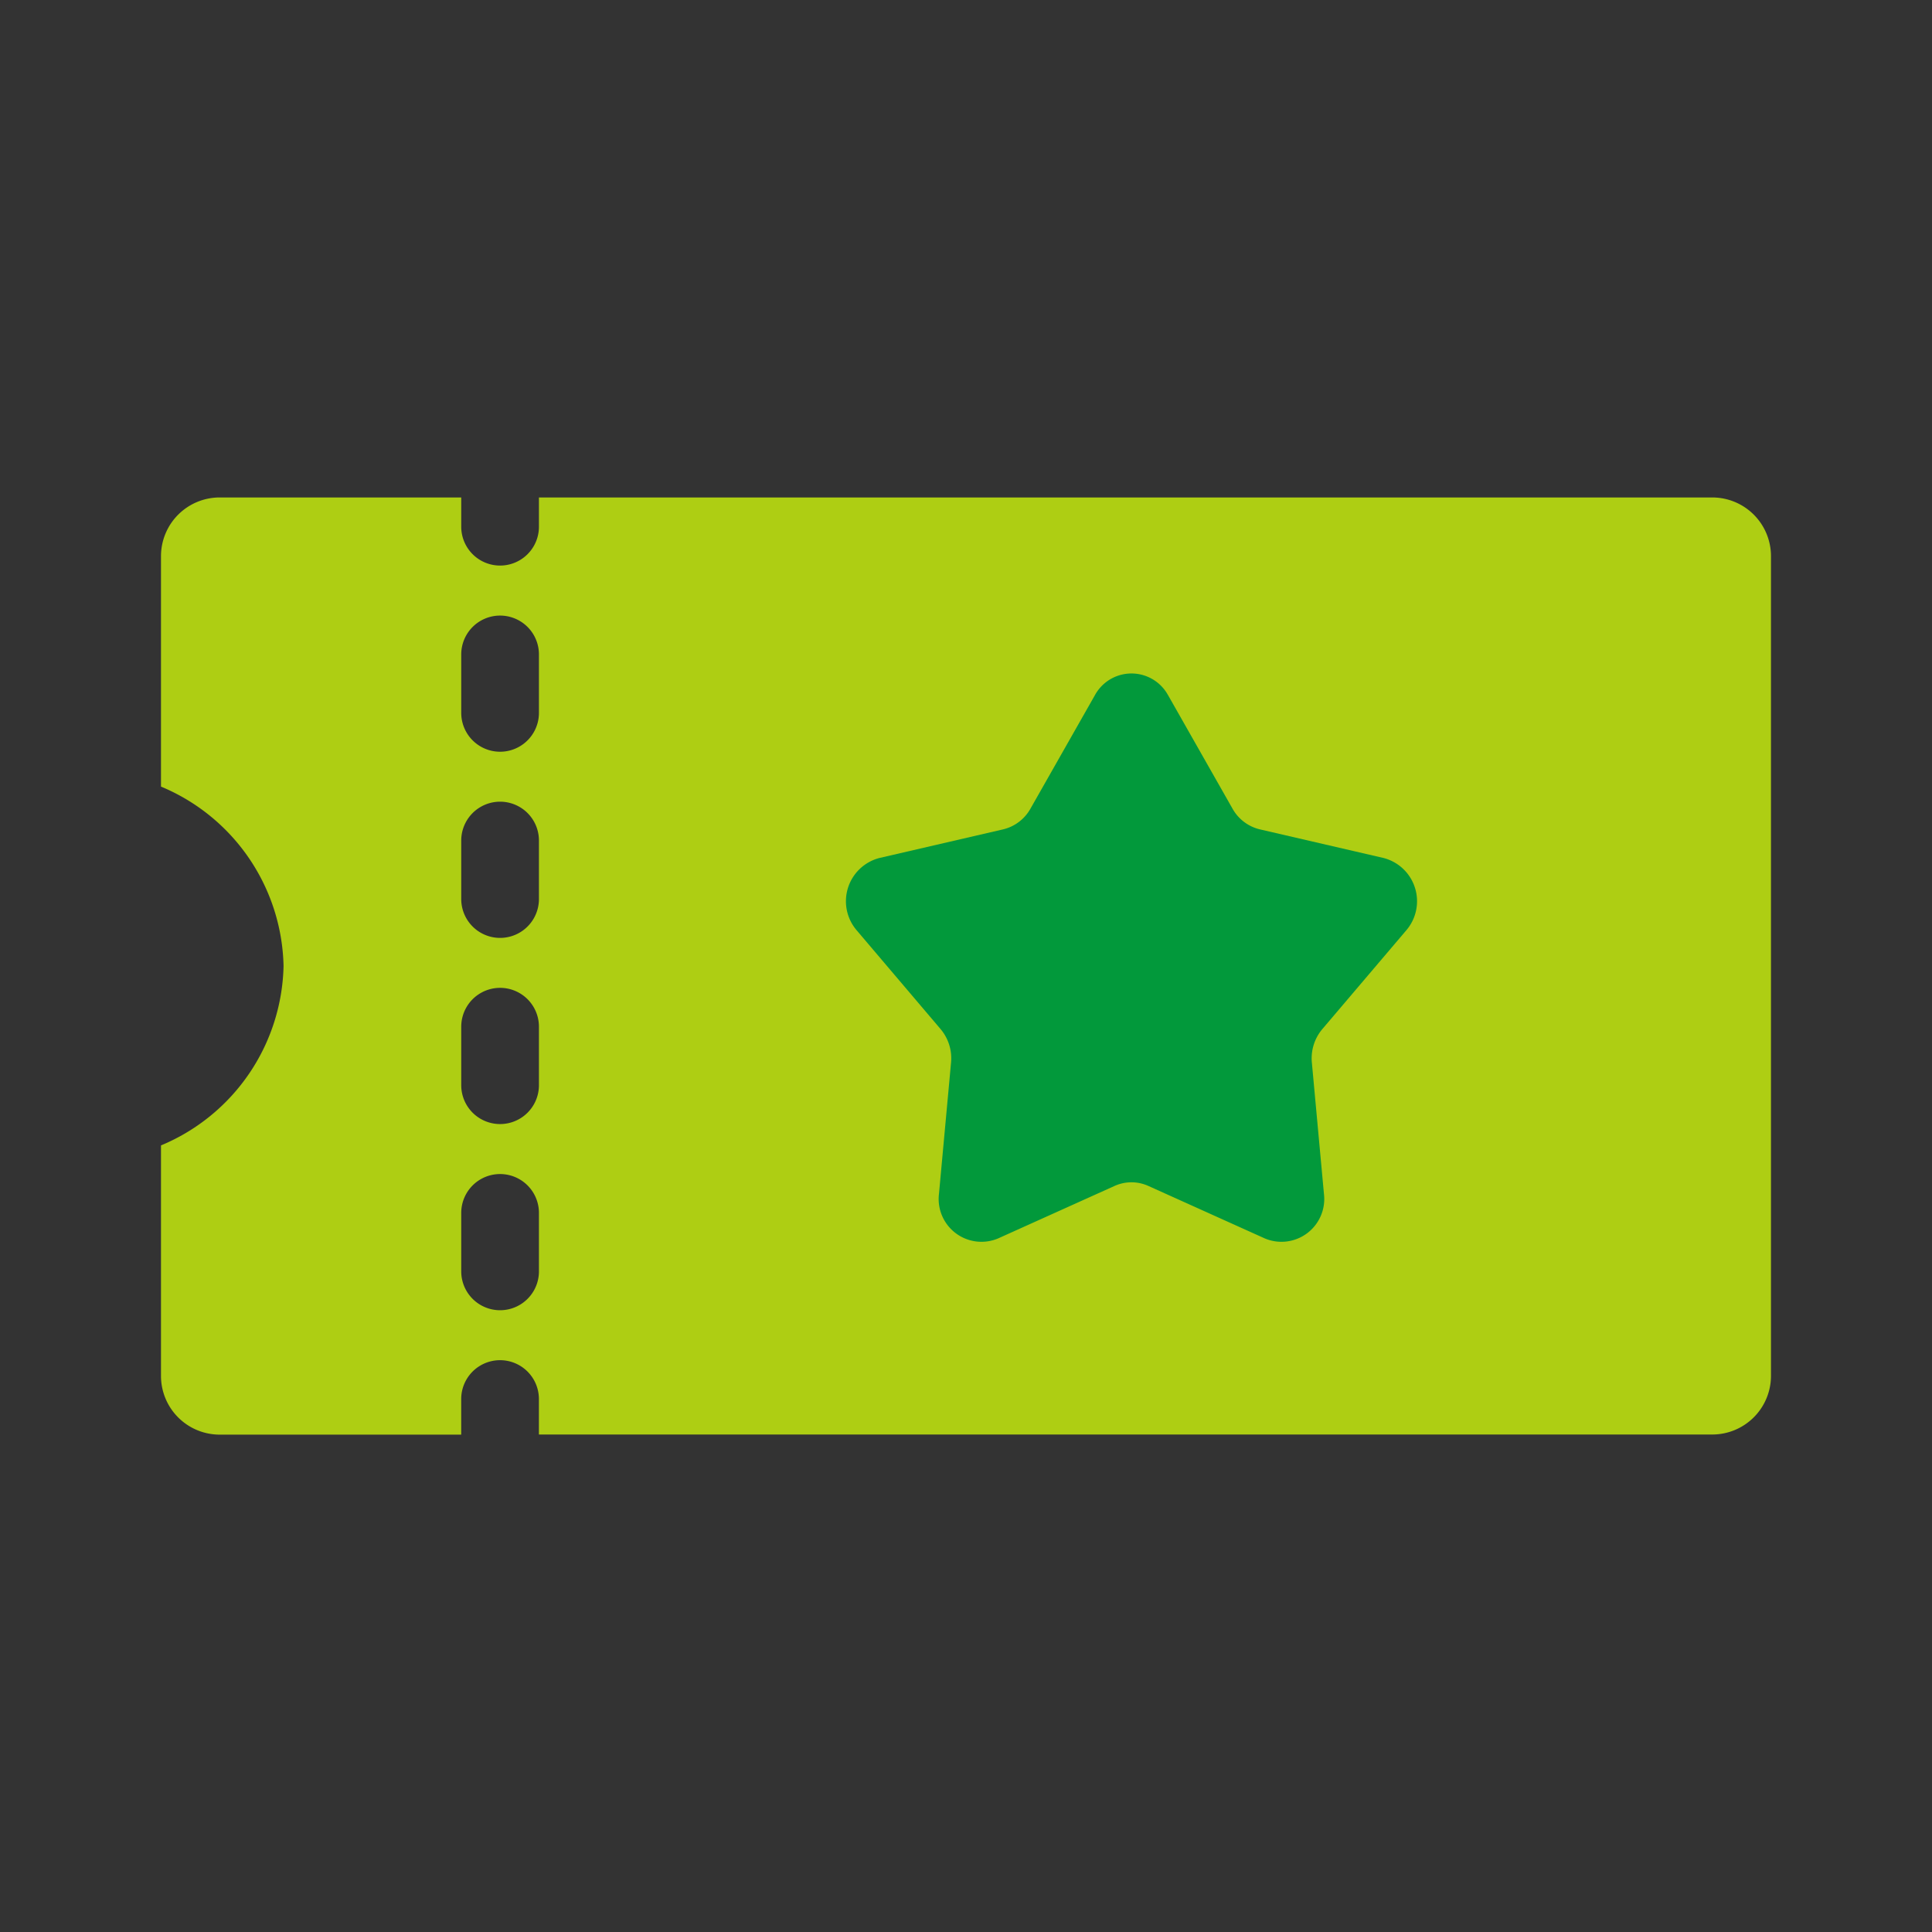 <svg xmlns="http://www.w3.org/2000/svg" width="64" height="64" viewBox="0 0 64 64"><rect x="0" y="0" width="64" height="64" fill="#333333" stroke="none"/><defs><style>.a{fill:#fff;opacity:0.003;}.b{fill:#aece13;}.c{fill:#02993b;}</style></defs><rect class="a" width="64" height="64"/><g transform="translate(5.333 16.479)"><path class="b" d="M51.388,0H12.52V.969a1.287,1.287,0,0,1-2.574,0V0h-8A1.945,1.945,0,0,0,0,1.945V9.578a6.591,6.591,0,0,1,4.06,5.943A6.59,6.59,0,0,1,0,21.464V29.1a1.945,1.945,0,0,0,1.945,1.945h8V29.866a1.287,1.287,0,0,1,2.574,0v1.175H51.388A1.945,1.945,0,0,0,53.333,29.1V1.945A1.945,1.945,0,0,0,51.388,0M12.52,25.637a1.287,1.287,0,0,1-2.574,0V23.7a1.287,1.287,0,1,1,2.574,0Zm0-6.167a1.287,1.287,0,1,1-2.574,0V17.532a1.287,1.287,0,0,1,2.574,0Zm0-6.167a1.287,1.287,0,0,1-2.574,0V11.365a1.287,1.287,0,0,1,2.574,0Zm0-6.167a1.287,1.287,0,0,1-2.574,0V5.2a1.287,1.287,0,1,1,2.574,0Z" transform="translate(0 0)"/><path class="c" d="M225.715,58.011l2.136,3.761a1.412,1.412,0,0,0,.906.684l4.1.949a1.48,1.48,0,0,1,.749,2.395l-2.782,3.273a1.5,1.5,0,0,0-.346,1.106l.4,4.347a1.418,1.418,0,0,1-1.96,1.48l-3.856-1.738a1.359,1.359,0,0,0-1.12,0l-3.856,1.738a1.418,1.418,0,0,1-1.96-1.48l.4-4.347a1.5,1.5,0,0,0-.346-1.106L215.4,65.8a1.48,1.48,0,0,1,.749-2.395l4.1-.949a1.412,1.412,0,0,0,.906-.684l2.136-3.761a1.38,1.38,0,0,1,2.423,0" transform="translate(-192.354 -51.461)"/></g></svg>